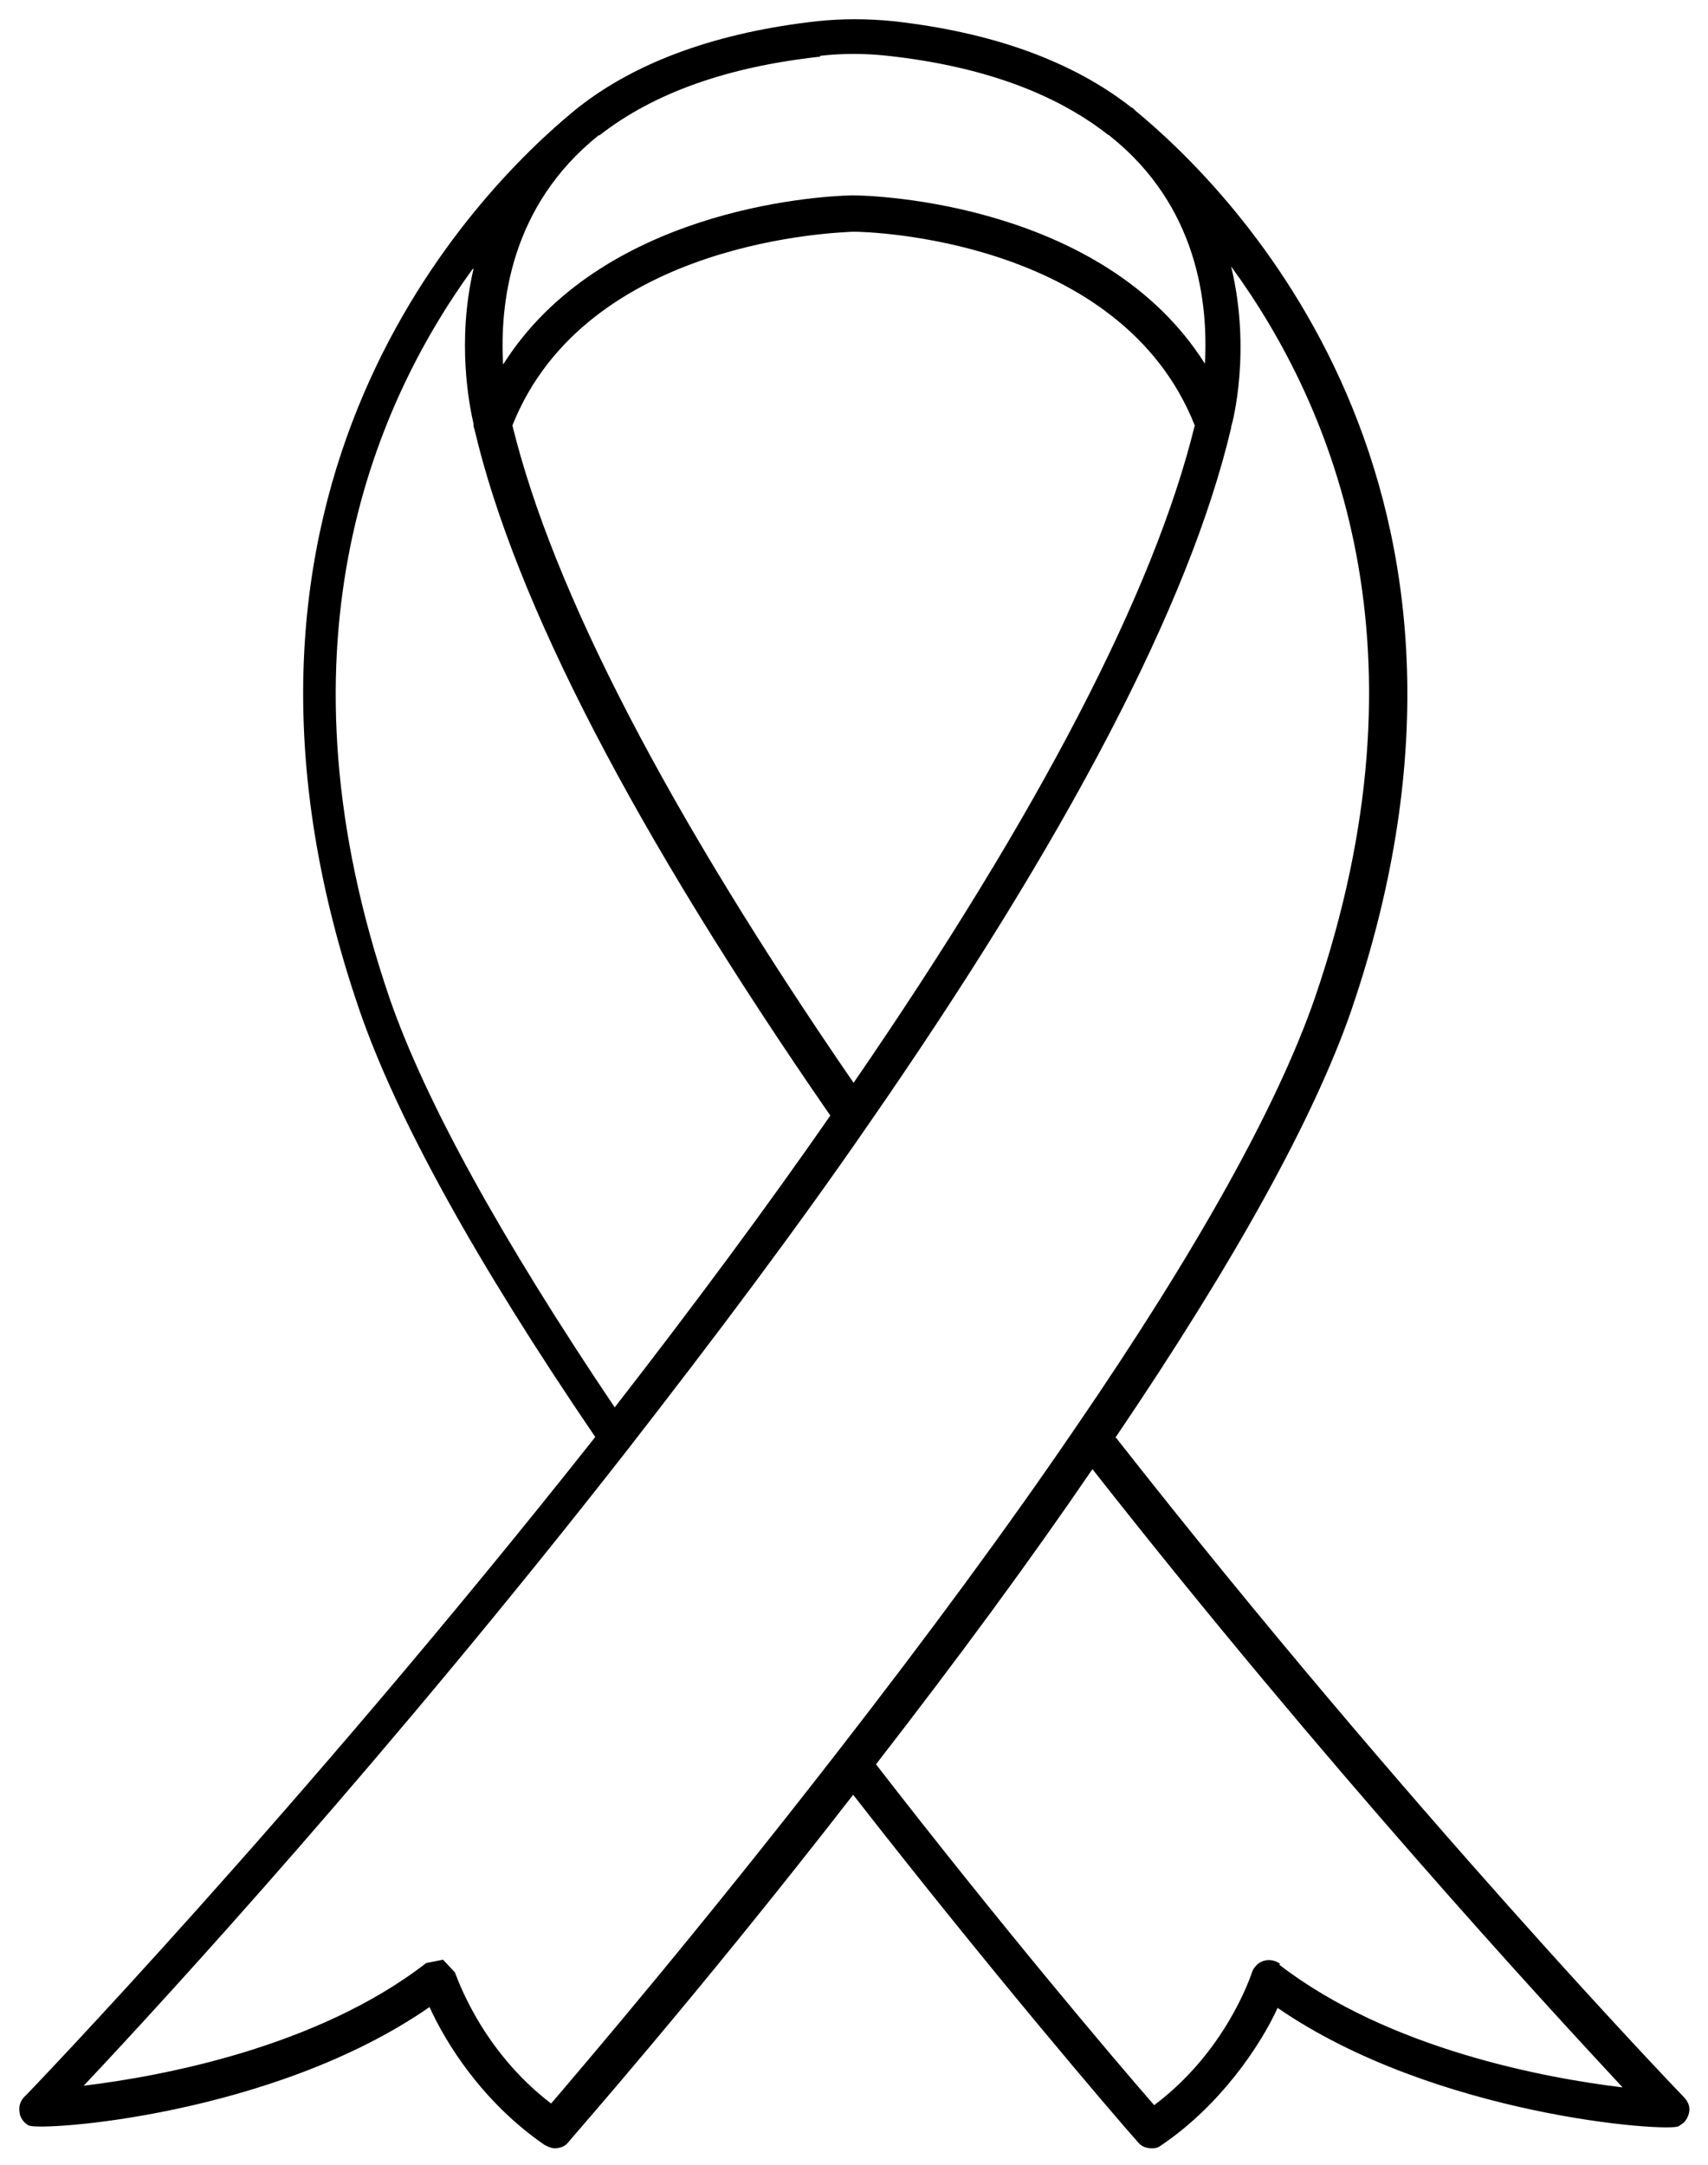 <?xml version="1.0" encoding="UTF-8"?>
<svg xmlns="http://www.w3.org/2000/svg" version="1.1" viewBox="0 0 202 256">
  <!-- Generator: Adobe Illustrator 28.7.1, SVG Export Plug-In . SVG Version: 1.2.0 Build 142)  -->
  <g>
    <g id="Livello_1">
      <path d="M131.9,170c14.1-20.8,23.5-37.8,27.9-50.5,21.2-61.9-14.1-97-25.5-106.4,0,0-.3-.3-.3-.3,0,0-.1-.1-.2-.1,0,0,0,0,0,0,0,0,0,0,0,0-7-5.5-16.5-8.9-28.2-10.2-3-.3-6-.3-8.9,0-11.7,1.3-21.3,4.7-28.3,10.2,0,0,0,0,0,0,0,0,0,0,0,0,0,0,0,0,0,0,0,0,0,0,0,0h0s0,0,0,0l-.5.4c-11.3,9.3-46.6,44.5-25.4,106.3,4.4,12.8,13.8,29.8,27.9,50.5C35.2,214.4,3.2,247.6,3.1,247.7c-.6.5-.9,1.2-.8,1.9,0,.7.5,1.4,1.1,1.7,1.3.7,28.8-1.1,47.4-14,1.9,4.2,6.2,11.2,13.6,16.3.4.2.8.4,1.2.4.6,0,1.2-.2,1.6-.7.1-.2,15-17,33.7-41.1,16.3,20.9,30.6,37.6,33.7,41.1.4.5,1,.7,1.6.7s.8-.1,1.2-.4c6.8-4.6,11.6-11.6,13.7-16.2,18.6,12.8,46.1,14.7,47.4,14,.2-.1.4-.3.6-.4.4-.4.7-1,.7-1.6s-.3-1.1-.7-1.5c-.3-.3-32.4-33.7-67.1-77.9ZM101,128.1c-22-32-35.6-58.2-40.4-77.8,8.8-22.1,38.9-22.8,40.2-22.9,0,0,.1,0,.1,0,0,0,.1,0,.2,0,1.3,0,31.4.7,40.2,22.9-4.8,19.6-18.4,45.8-40.4,77.8ZM97,6.6c2.6-.3,5.3-.3,8,0,10.9,1.2,19.6,4.3,26,9.3,0,0,.2.1.3.2,0,0,0,0,0,0,0,0,0,0,0,0,10.4,8.3,11.6,19.8,11.2,26.9-12-19-39.1-19.9-41.6-19.9-.3,0-.2,0-.2,0-4.5.1-29.7,1.8-41.2,20-.4-7.1.8-18.7,11.3-27.1h0s0,0,0,0c0,0,0,0,0,0,0,0,0,0,.1,0,6.4-5,15.1-8.1,26.1-9.3ZM56,31.8c-2,8.6-.5,16.1,0,18.3,0,.2,0,.4.1.6,4.8,20.5,19,47.8,42.1,81.2-7.5,10.8-16.1,22.4-25.5,34.5-13.4-19.9-22.4-36.2-26.6-48.3-14-40.9-2.4-69.5,9.8-86.3ZM65.3,248.8c-8.6-6.5-11.4-15.5-11.5-15.6l-1.4-1.5-2,.4c-12.9,10-31.4,13.4-40.5,14.5,9.8-10.4,36.2-39.2,64.4-75.3,10.5-13.5,20.1-26.3,28.3-38.2,0,0,0,0,0,0,23.6-34,38.1-61.7,43-82.5,0,0,0,0,0-.1.2-.6,2.4-9.1,0-19,12.2,16.7,24,45.4,9.9,86.5-4.4,12.7-13.9,29.8-28.3,50.8-7.9,11.6-17.4,24.5-28.2,38.4-16.3,21-29.8,36.8-33.9,41.6ZM151.4,232.2c-.9-.7-2.3-.6-3,.4-.2.2-.3.5-.4.8-.2.5-3.1,9.2-11.5,15.5-4.8-5.5-18.1-21.2-32.9-40.3,9.7-12.5,18.3-24.2,25.6-34.9,27.5,35,53.3,63,62.7,73.1-9.1-1.1-27.6-4.5-40.6-14.5Z"/>
    </g>
  </g>
</svg>